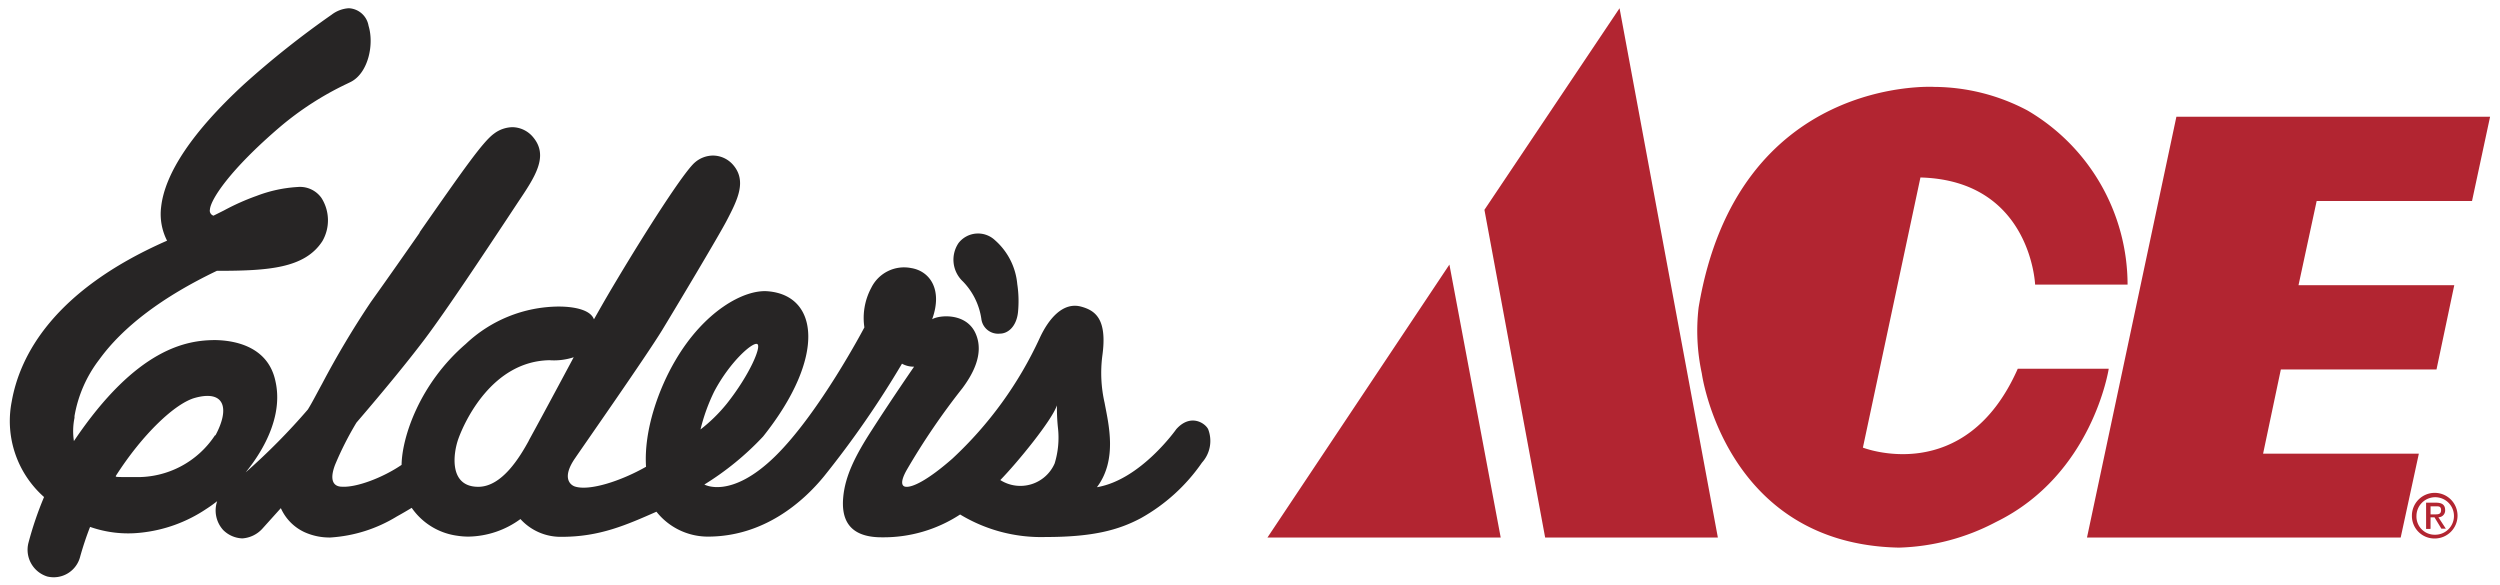 <svg id="Layer_1" data-name="Layer 1" xmlns="http://www.w3.org/2000/svg" width="252" height="59" viewBox="0 0 252 59"><path d="M98.92,32.14a1.7,1.7,0,0,0,1.86,1.49c.86,0,1.67-.75,1.83-2.12a11.44,11.44,0,0,0-.07-2.88,6.68,6.68,0,0,0-2.25-4.42,2.49,2.49,0,0,0-3.67.29,3,3,0,0,0,.44,3.87,6.82,6.82,0,0,1,1.86,3.77Z" style="fill:#272525"/><path d="M87.83,29a6.42,6.42,0,0,0-.7,4s-4.53,8.63-9,13S71,48.84,71,48.84A28.89,28.89,0,0,0,76.92,44c6.38-8,5.61-14.23.47-14.64-2.39-.2-6.42,2-9.33,7-1.6,2.72-3.18,6.92-2.94,10.69-2.53,1.44-5.67,2.45-7.14,2-.51-.15-1.38-.9,0-2.88.84-1.24,7.12-10.21,8.75-12.87,1.35-2.22,5.69-9.47,6.52-11.06,1.07-2.06,2.08-4,.62-5.65a2.7,2.7,0,0,0-2-.91,2.82,2.82,0,0,0-1.83.7c-1.11.95-4.85,6.79-7.85,11.81-.71,1.19-1.14,1.91-2.32,4-.47-1.29-3.14-1.29-3.57-1.29a13.75,13.75,0,0,0-9.35,3.77c-4.65,4-6.43,9.39-6.47,12.19-1.91,1.3-4.55,2.29-6,2.2-.83,0-1.32-.6-.7-2.22a32.49,32.49,0,0,1,2.15-4.24c2.92-3.4,5.23-6.23,6.87-8.4,2.21-2.93,6.16-8.9,8.28-12.1l0,0,1.11-1.68c1.76-2.62,3.15-4.69,1.54-6.6a2.76,2.76,0,0,0-2.07-1,3.18,3.18,0,0,0-1.86.65c-1.13.81-3.12,3.67-7.5,9.94l0,.05c-1.44,2.06-3.07,4.4-4.93,7a90.7,90.7,0,0,0-4.91,8.24c-.55,1-1,1.89-1.43,2.58a64.66,64.66,0,0,1-6.26,6.33c.38-.51,4-4.7,3-9.16-.71-3.44-3.93-4.13-6.05-4.17-2.84,0-7.93.76-14.27,10.18a6.67,6.67,0,0,1,.06-2.34l0-.18A12.94,12.94,0,0,1,10,36.25c2.4-3.32,6.39-6.33,11.86-8.95,5.17,0,8.86-.24,10.64-3a4.2,4.2,0,0,0-.1-4.35A2.65,2.65,0,0,0,30,18.85a13.72,13.72,0,0,0-4.12.89,23.41,23.41,0,0,0-3.3,1.47l-1.06.53a.53.53,0,0,1-.36-.62c.07-1,2-4,7.08-8.34a31,31,0,0,1,6.72-4.33c.25-.12.4-.19.52-.26,1.65-.95,2.24-3.73,1.67-5.59a2.12,2.12,0,0,0-2-1.77,3.18,3.18,0,0,0-1.72.65,91.17,91.17,0,0,0-8.82,7c-5.21,4.8-8,9-8.37,12.4v0a5.87,5.87,0,0,0,.6,3.38C5.42,29.27,2,35.81,1.18,40.48A10.22,10.22,0,0,0,4.44,50.1a34.81,34.81,0,0,0-1.57,4.61,2.82,2.82,0,0,0,1.89,3.4,2.75,2.75,0,0,0,3.32-2,31.78,31.78,0,0,1,1-3,11.58,11.58,0,0,0,5.06.59,14.53,14.53,0,0,0,6.67-2.41c.38-.24.73-.5,1.08-.77a2.93,2.93,0,0,0,.61,2.91,2.88,2.88,0,0,0,1.92.84,3,3,0,0,0,2-.95l1.89-2.1a4.83,4.83,0,0,0,2.38,2.42,6.12,6.12,0,0,0,2.61.54A14.55,14.55,0,0,0,40,52.06q.74-.41,1.5-.87A6.66,6.66,0,0,0,46.08,54a7.43,7.43,0,0,0,1.15.09,9.09,9.09,0,0,0,5.23-1.77,5.46,5.46,0,0,0,4.2,1.79c3.79,0,6.49-1.2,9.51-2.53a6.62,6.62,0,0,0,5.09,2.51C77,54.13,81,50.54,83.07,48a96.87,96.87,0,0,0,7.85-11.34,2.4,2.4,0,0,0,1.22.3s-2.24,3.24-4.22,6.33C86.16,46,85.2,48,85,50.09s.43,4.07,3.87,4.07a14.09,14.09,0,0,0,7.91-2.3,15.76,15.76,0,0,0,8.65,2.27c4.71,0,7.3-.69,9.57-1.9a18.33,18.33,0,0,0,6.16-5.6,3.26,3.26,0,0,0,.62-3.37c-.31-.62-1.78-1.6-3.21,0,0,0-3.59,5.11-8,5.85,2.09-2.78,1.17-6.36.77-8.52a13.56,13.56,0,0,1-.23-4.69c.53-3.75-.7-4.61-2.16-5-1.82-.47-3.25,1.24-4.14,3.16A38.64,38.64,0,0,1,96,46.23c-2.53,2.22-4,2.87-4.63,2.84-.46,0-.68-.42,0-1.65a70,70,0,0,1,5.64-8.29c.95-1.28,2.27-3.45,1.32-5.54s-3.65-1.84-4.37-1.41c1.09-3-.24-4.86-2.12-5.16A3.68,3.68,0,0,0,87.83,29ZM72,39.45c1.59-3,3.87-5,4.33-4.77s-.78,3.12-3.06,6a16.06,16.06,0,0,1-2.66,2.61A18.7,18.7,0,0,1,72,39.45ZM21.67,43.88a9.34,9.34,0,0,1-8,4.21c-2.08,0-2,0-2-.11,2.71-4.24,6-7.34,8-7.88,3-.82,3.5,1.09,2.05,3.78Zm31.64.53c-.89,1.62-2.69,4.66-5.1,4.66-3,0-2.53-3.39-2-4.86.62-1.71,3.39-7.8,9.18-7.9a6.37,6.37,0,0,0,2.44-.3s-3,5.62-4.53,8.4Zm53,2.3a3.77,3.77,0,0,1-5.48,1.68c1.72-1.76,5.19-6,5.71-7.53a19,19,0,0,0,.1,2.25,8.84,8.84,0,0,1-.33,3.6Z" style="fill:#272525"/><path d="M171.22,31a20.31,20.31,0,0,0,.32,6.63s2.33,17.23,19.88,17.57a22.2,22.2,0,0,0,9.77-2.58c9.75-4.76,11.37-15.45,11.37-15.45h-9.17c-5.3,12-15.61,7.95-15.61,7.95l5.8-27.23c11.14.3,11.56,10.8,11.56,10.8h9.32a20.37,20.37,0,0,0-10.1-17.56A20.27,20.27,0,0,0,195,8.76S175.13,7.52,171.22,31Z" style="fill:#b22531"/><polygon points="251 11.77 249.18 20.26 233.52 20.26 231.69 28.75 247.39 28.75 245.6 37.24 229.91 37.24 228.12 45.73 243.82 45.73 241.99 54.18 210.37 54.18 219.38 11.77 251 11.77 251 11.77" style="fill:#b22531"/><polygon points="127.76 54.18 151.27 54.18 146.1 26.67 127.76 54.18 127.76 54.18" style="fill:#b22531"/><polygon points="163.25 0.83 149.63 21.15 155.75 54.18 173.16 54.18 163.25 0.83 163.25 0.83" style="fill:#b22531"/><path d="M243.12,52a2.3,2.3,0,1,1,2.31,2.28A2.27,2.27,0,0,1,243.12,52m2.31,1.9a1.89,1.89,0,1,0-1.85-1.9,1.83,1.83,0,0,0,1.85,1.9Zm-.48-.58h-.4V50.67h1c.62,0,.92.23.92.75a.68.68,0,0,1-.68.72l.75,1.15h-.45l-.69-1.14H245v1.14Zm.47-1.47c.34,0,.64,0,.64-.43s-.3-.38-.57-.38H245v.81Z" style="fill:#b22531"/></svg>